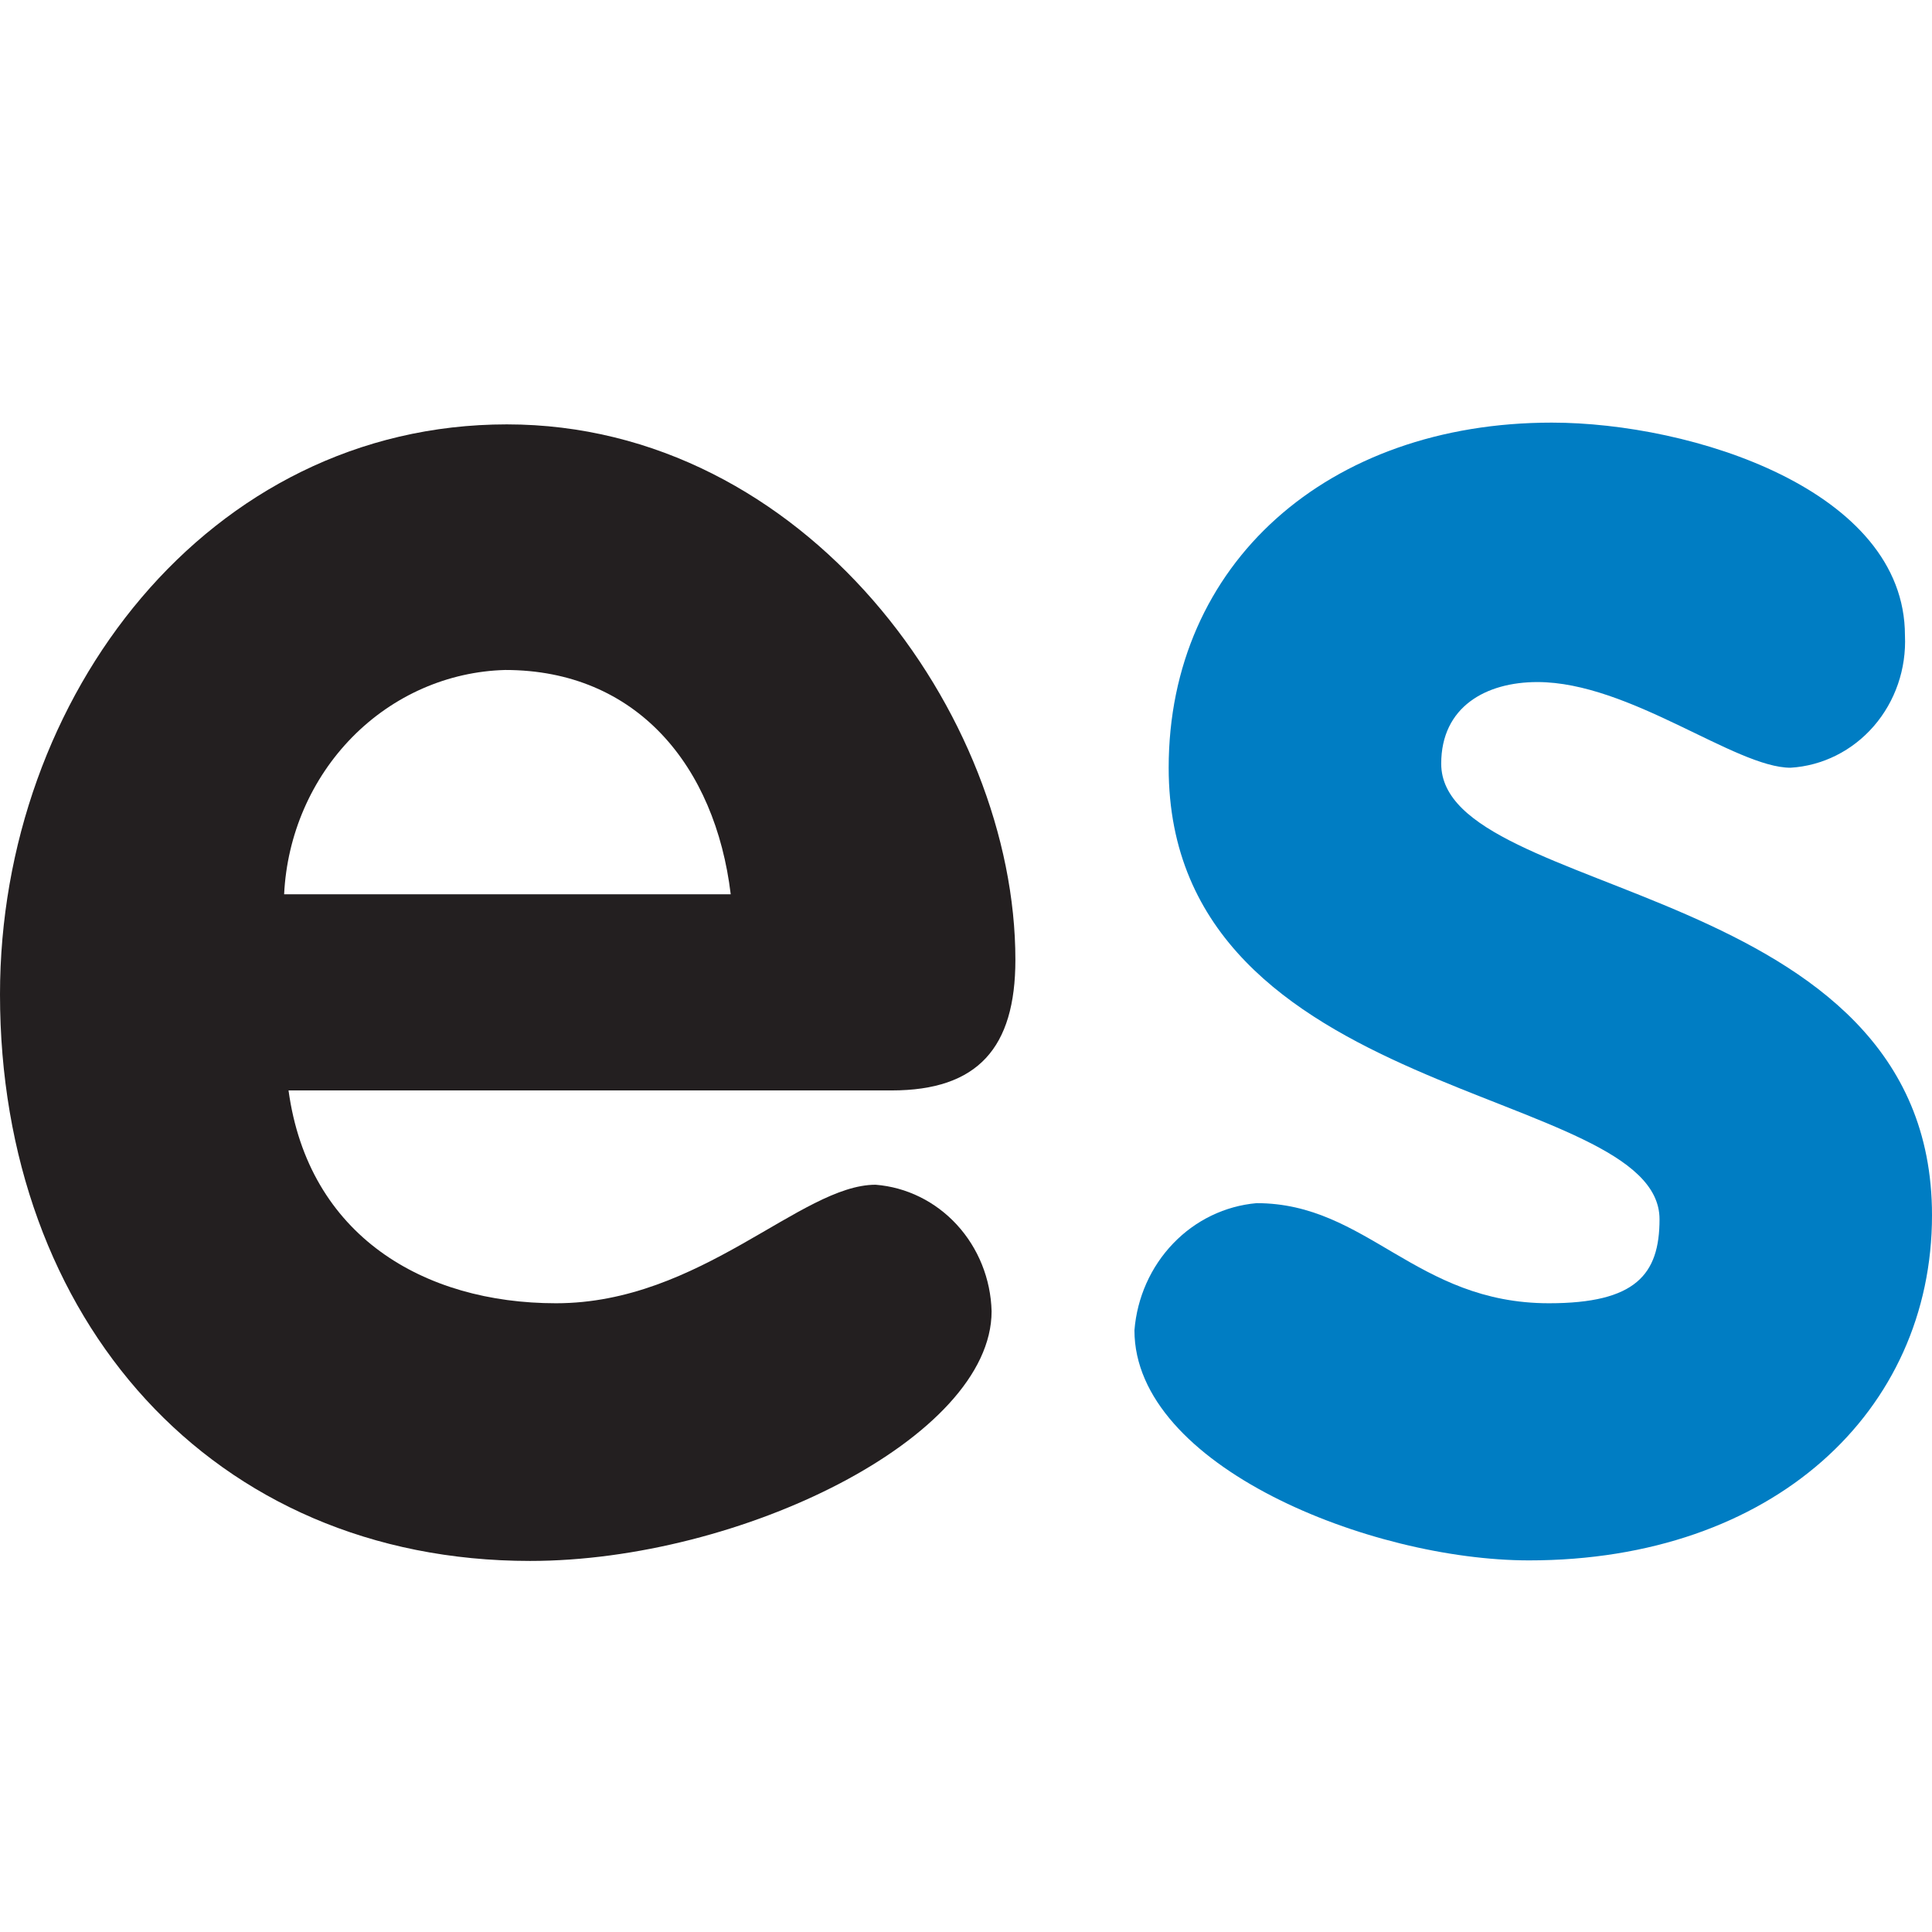 <svg width="32" height="32" viewBox="0 0 32 32" fill="none" xmlns="http://www.w3.org/2000/svg">
<g clip-path="url(#clip0_9678_33698)">
<path d="M4.779 18.061C5.108 20.471 7.022 21.586 9.21 21.586C11.608 21.586 13.266 19.623 14.502 19.623C15.014 19.663 15.495 19.9 15.85 20.287C16.205 20.674 16.41 21.184 16.424 21.719C16.424 23.815 12.258 25.854 8.78 25.854C3.516 25.854 0 21.853 0 16.47C0 11.535 3.451 7.029 8.395 7.029C13.339 7.029 16.818 11.84 16.818 15.898C16.818 17.356 16.195 18.061 14.767 18.061H4.779ZM12.103 14.812C11.847 12.688 10.546 11.097 8.368 11.097C7.42 11.122 6.516 11.518 5.837 12.207C5.158 12.896 4.754 13.827 4.706 14.812H12.103Z" fill="#231F20"/>
<path d="M29.657 12.716C28.741 12.716 26.993 11.297 25.464 11.297C24.612 11.297 23.871 11.706 23.871 12.649C23.871 14.917 32 14.555 32 20.128C32 23.377 29.364 25.845 25.326 25.845C22.699 25.845 18.79 24.282 18.79 22.034C18.833 21.491 19.061 20.981 19.431 20.596C19.801 20.21 20.291 19.974 20.813 19.928C22.644 19.928 23.45 21.586 25.656 21.586C27.093 21.586 27.487 21.11 27.487 20.195C27.487 17.966 19.357 18.29 19.357 12.716C19.357 9.334 21.994 7 25.702 7C28.018 7 31.552 8.115 31.552 10.525C31.577 11.076 31.392 11.616 31.037 12.026C30.682 12.436 30.186 12.684 29.657 12.716Z" fill="#007DC3"/>
</g>
<defs>
<clipPath id="clip0_9678_33698">
<rect width="32" height="32" fill="white"/>
</clipPath>
</defs>
</svg>

